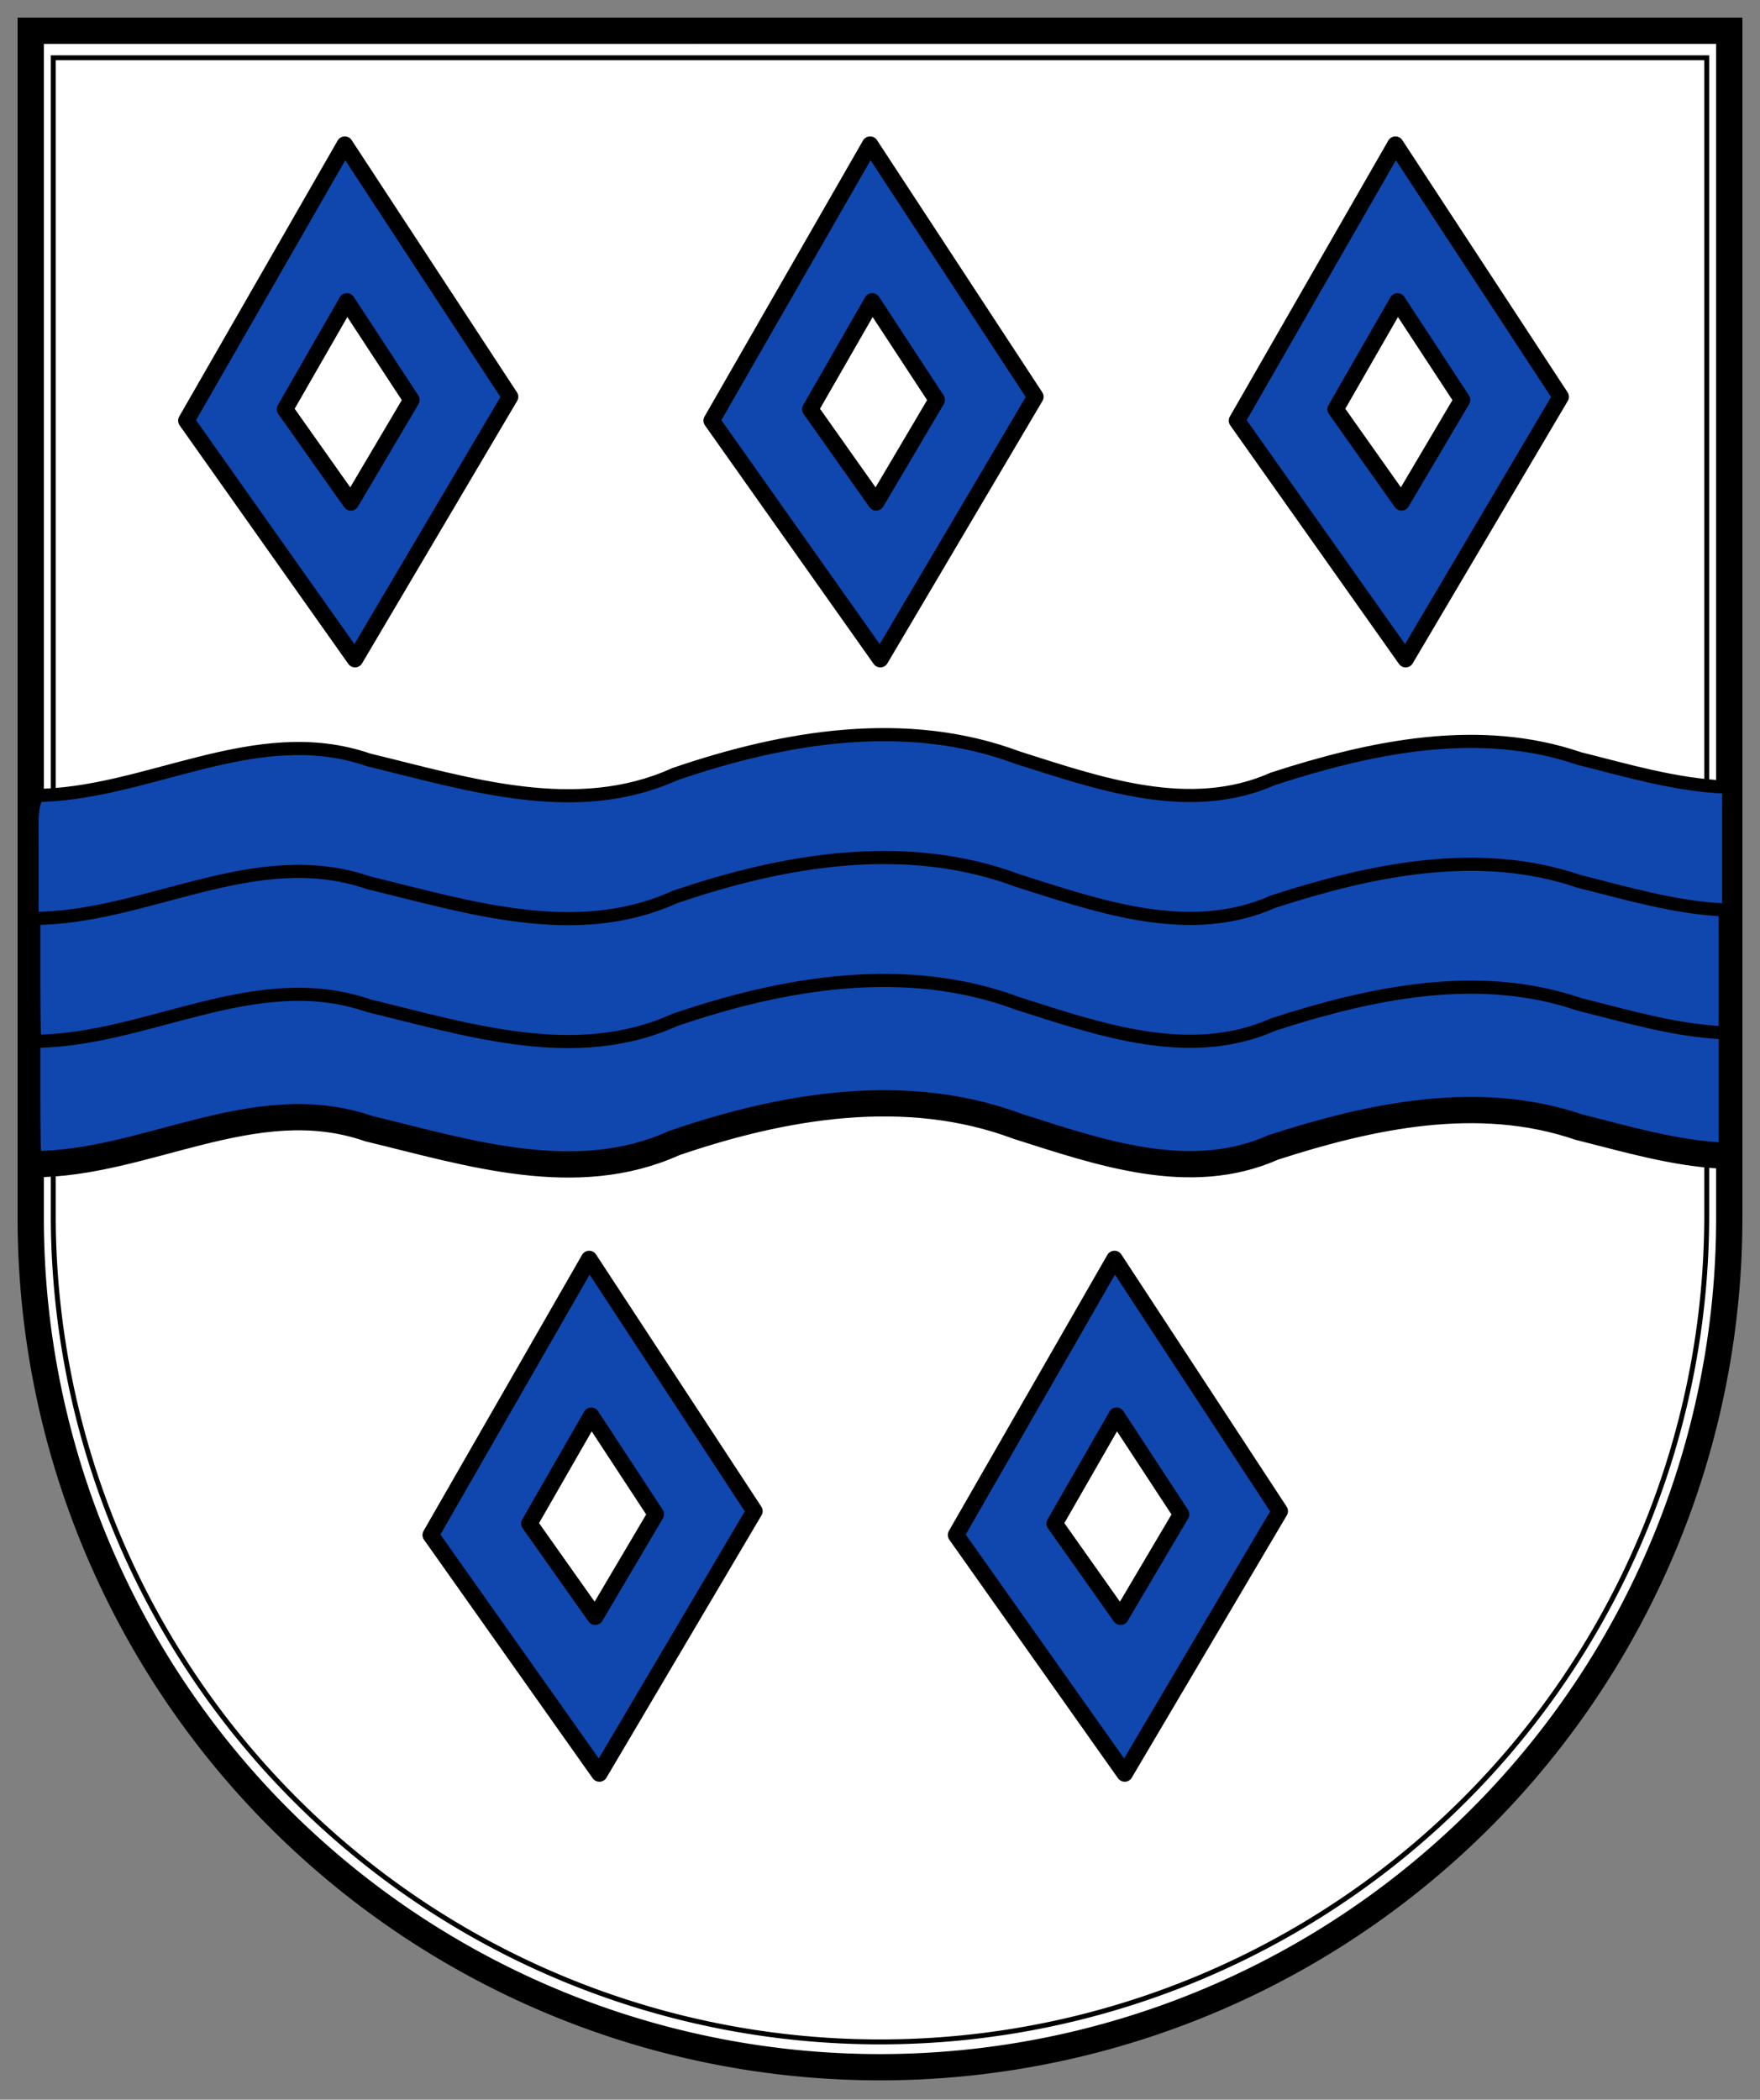 <?xml version="1.0" encoding="UTF-8" standalone="no"?>
<svg
   xmlns:dc="http://purl.org/dc/elements/1.1/"
   xmlns:cc="http://creativecommons.org/ns#"
   xmlns:rdf="http://www.w3.org/1999/02/22-rdf-syntax-ns#"
   xmlns:svg="http://www.w3.org/2000/svg"
   xmlns="http://www.w3.org/2000/svg"
   xmlns:sodipodi="http://sodipodi.sourceforge.net/DTD/sodipodi-0.dtd"
   xmlns:inkscape="http://www.inkscape.org/namespaces/inkscape"
   height="596.508"
   width="500"
   id="svg2"
   version="1.1"
   inkscape:version="0.48.4 r9939"
   sodipodi:docname="DEU_Mittelstenahe_COA.svg">
  <rect width="100%" height="100%" fill="#808080" stroke="none"/>
  <defs
     id="defs8" />
  <sodipodi:namedview
     pagecolor="#ffffff"
     bordercolor="#666666"
     borderopacity="1"
     objecttolerance="10"
     gridtolerance="10"
     guidetolerance="10"
     inkscape:pageopacity="0"
     inkscape:pageshadow="2"
     inkscape:window-width="1280"
     inkscape:window-height="972"
     id="namedview6"
     showgrid="false"
     inkscape:showpageshadow="false"
     fit-margin-top="5"
     fit-margin-left="5"
     fit-margin-right="5"
     fit-margin-bottom="5"
     inkscape:zoom="0.68113143"
     inkscape:cx="176.94986"
     inkscape:cy="354.26351"
     inkscape:window-x="-4"
     inkscape:window-y="-4"
     inkscape:window-maximized="1"
     inkscape:current-layer="svg2" />
  <path
     style="color:#000000;fill:#0f47af;fill-opacity:1;fill-rule:nonzero;stroke:#0f47af;stroke-width:2.798;stroke-opacity:1;marker:none;visibility:visible;display:inline;overflow:visible;enable-background:accumulate"
     d="m 147.259,467.527 -22.339,-31.565 20.649,-36.037 c 11.357,-19.82 20.99,-36.414 21.407,-36.874 0.573,-0.633 6.058,7.249 22.467,32.286 11.94,18.218 21.796,33.398 21.901,33.733 0.235,0.751 -40.583,70.022 -41.261,70.022 -0.267,0 -10.539,-14.204 -22.825,-31.565 z M 178.474,447.749 c 4.406,-7.342 8.51,-14.366 9.119,-15.609 l 1.108,-2.26 -8.345,-12.801 c -10.704,-16.42 -11.3,-17.203 -12.791,-16.809 -1.025,0.271 -17.637,28.082 -19.047,31.886 -0.304,0.822 2.011,4.668 7.625,12.665 10.695,15.235 11.888,16.724 13.206,16.482 0.613,-0.113 4.715,-6.205 9.125,-13.554 z"
     id="path3905"
     inkscape:connector-curvature="0" />
  <path
     style="color:#000000;fill:#0f47af;fill-opacity:1;fill-rule:nonzero;stroke:#0f47af;stroke-width:1.452;stroke-linecap:butt;stroke-linejoin:round;stroke-miterlimit:4;stroke-opacity:1;stroke-dasharray:none;marker:none;visibility:visible;display:inline;overflow:visible;enable-background:accumulate"
     d="m 296.639,467.674 -22.412,-31.726 21.147,-36.876 c 11.631,-20.282 21.196,-36.937 21.256,-37.012 0.06,-0.074 10.054,15.038 22.209,33.583 l 22.1,33.719 -20.701,35.034 c -11.386,19.268 -20.811,35.027 -20.944,35.019 -0.134,-0.008 -10.329,-14.291 -22.655,-31.741 l 0,0 z m 32.194,-21.734 c 4.87,-8.253 8.855,-15.363 8.855,-15.799 0,-0.734 -17.05,-27.171 -18.782,-29.121 -0.455,-0.513 -1.28,-0.811 -2.008,-0.726 -1.071,0.125 -2.442,2.234 -10.314,15.876 -5.694,9.868 -9.032,16.136 -8.955,16.816 0.068,0.596 4.448,7.198 9.735,14.67 9.325,13.181 9.657,13.581 11.113,13.438 1.419,-0.14 1.985,-0.968 10.356,-15.154 l 0,0 z"
     id="path3907"
     inkscape:connector-curvature="0" />
  <path
     style="color:#000000;fill:#0f47af;fill-opacity:1;fill-rule:nonzero;stroke:#0f47af;stroke-width:2.904;stroke-linecap:butt;stroke-linejoin:round;stroke-miterlimit:4;stroke-opacity:1;stroke-dasharray:none;marker:none;visibility:visible;display:inline;overflow:visible;enable-background:accumulate"
     d="M 78.892,152.463 C 66.949,135.526 56.836,121.091 56.418,120.384 55.925,119.552 63.07,106.172 76.735,82.337 93.45,53.183 98.052,45.834 98.968,46.832 c 1.72,1.874 43.06,65.238 43.06,66.001 0,0.534 -40.251,69.125 -41.152,70.126 -0.148,0.164 -10.04,-13.559 -21.983,-30.496 l 0,0 z m 31.089,-22.988 c 4.846,-8.219 8.78,-15.517 8.743,-16.216 -0.118,-2.213 -18.835,-29.348 -20.243,-29.348 -1.354,0 -19.292,29.887 -19.351,32.243 -0.017,0.694 3.727,6.576 8.322,13.07 9.782,13.826 10.91,15.196 12.514,15.196 0.662,0 5.169,-6.725 10.015,-14.945 z"
     id="path3909"
     inkscape:connector-curvature="0" />
  <path
     style="color:#000000;fill:#0f47af;fill-opacity:1;fill-rule:nonzero;stroke:#0f47af;stroke-width:2.904;stroke-linecap:butt;stroke-linejoin:round;stroke-miterlimit:4;stroke-opacity:1;stroke-dasharray:none;marker:none;visibility:visible;display:inline;overflow:visible;enable-background:accumulate"
     d="m 229.114,153.858 c -11.374,-16.107 -21.519,-30.45 -22.546,-31.873 l -1.866,-2.588 21.16,-36.854 c 16.54,-28.807 21.411,-36.592 22.311,-35.654 1.483,1.546 41.95,63.41 42.62,65.155 0.387,1.008 -33.835,60.623 -39.841,69.404 -1.008,1.474 -3.836,-2.099 -21.838,-27.592 l 0,0 z m 29.705,-23.718 c 4.648,-7.854 8.584,-15.151 8.745,-16.216 0.357,-2.353 -17.952,-30.012 -19.867,-30.012 -1.233,0 -19.506,30.383 -19.506,32.434 0,0.527 3.338,5.643 7.417,11.369 11.459,16.087 11.955,16.705 13.402,16.705 0.747,0 5.161,-6.426 9.809,-14.28 z"
     id="path3911"
     inkscape:connector-curvature="0" />
  <path
     style="color:#000000;fill:#0f47af;fill-opacity:1;fill-rule:nonzero;stroke:#0f47af;stroke-width:2.904;stroke-linecap:butt;stroke-linejoin:round;stroke-miterlimit:4;stroke-opacity:1;stroke-dasharray:none;marker:none;visibility:visible;display:inline;overflow:visible;enable-background:accumulate"
     d="m 376.472,151.23 -22.521,-31.892 21.106,-36.817 c 11.609,-20.25 21.324,-36.808 21.59,-36.796 1.16,0.051 43.057,65.488 43.045,67.231 -0.01,1.529 -37.569,66.636 -40.066,69.453 -0.349,0.393 -10.768,-13.637 -23.155,-31.177 l 0,0 z m 31.971,-21.684 c 4.694,-7.913 8.535,-15.086 8.535,-15.94 0,-1.539 -17.014,-28.073 -18.877,-29.439 -0.534,-0.391 -1.27,-0.718 -1.636,-0.726 -1.402,-0.031 -19.349,32.816 -18.611,34.062 0.411,0.693 4.847,7.057 9.858,14.142 6.094,8.615 9.622,12.783 10.653,12.585 0.848,-0.163 5.383,-6.771 10.077,-14.684 z"
     id="path3913"
     inkscape:connector-curvature="0" />
  <path
     style="color:#000000;fill:#ffffff;fill-opacity:1;fill-rule:nonzero;stroke:#ffffff;stroke-width:2.054;stroke-linecap:butt;stroke-linejoin:round;stroke-miterlimit:4;stroke-opacity:1;stroke-dasharray:none;marker:none;visibility:visible;display:inline;overflow:visible;enable-background:accumulate"
     d="M 231.007,583.437 C 207.037,581.012 187.044,576.577 167.708,569.396 156.548,565.252 137.835,556.274 127.978,550.335 71.499,516.306 31.733,460.928 17.849,396.971 14.225,380.277 13,369.354 12.508,349.322 l -0.422,-17.186 4.378,-0.473 c 7.185,-0.776 17.397,-2.889 31.48,-6.512 21.405,-5.507 27.275,-6.425 38.562,-6.032 9.076,0.316 10.658,0.596 27.096,4.798 21.594,5.52 31.741,7.298 44.497,7.796 12.659,0.494 19.152,-0.589 33.887,-5.654 24.422,-8.395 43.728,-11.759 63.329,-11.037 12.704,0.468 20.852,2.002 35.19,6.623 21.729,7.004 31.783,9.326 43.437,10.034 9.709,0.59 16.526,-0.457 27.738,-4.258 19.127,-6.484 35.763,-9.84 51.383,-10.366 12.489,-0.421 21.667,0.493 30.504,3.036 11.751,3.382 27.938,7.109 35.852,8.257 l 8.127,1.178 -0.358,20.202 c -0.378,21.366 -1.286,29.948 -4.996,47.243 -11.877,55.364 -44.539,106.07 -90.088,139.86 -32.715,24.27 -67.464,38.607 -109.07,45.004 -7.795,1.198 -13.29,1.511 -29.437,1.676 -10.919,0.112 -21.085,0.078 -22.591,-0.074 l 0,0 z M 193.684,468.51 c 12.126,-20.52 22.206,-37.917 22.401,-38.66 0.252,-0.964 -6.463,-11.748 -23.447,-37.652 -19.453,-29.67 -24.075,-36.301 -25.302,-36.301 -1.266,0 -5.053,6.198 -24.194,39.598 -12.481,21.779 -22.694,40.068 -22.694,40.643 0,0.575 10.202,15.487 22.671,33.138 27.437,38.84 25.723,36.543 27.261,36.543 0.935,0 6.909,-9.563 23.305,-37.309 z m 149.238,0 c 12.126,-20.52 22.206,-37.917 22.401,-38.66 0.252,-0.964 -6.463,-11.748 -23.447,-37.652 -19.453,-29.67 -24.075,-36.301 -25.302,-36.301 -1.266,0 -5.053,6.198 -24.194,39.598 -12.481,21.779 -22.694,40.068 -22.694,40.643 0,0.575 10.202,15.487 22.671,33.138 27.437,38.84 25.723,36.543 27.261,36.543 0.935,0 6.909,-9.563 23.305,-37.309 z"
     id="path3923"
     inkscape:connector-curvature="0" />
  <path
     style="color:#000000;fill:#ffffff;fill-opacity:1;fill-rule:nonzero;stroke:#ffffff;stroke-width:2.054;stroke-linecap:butt;stroke-linejoin:round;stroke-miterlimit:4;stroke-opacity:1;stroke-dasharray:none;marker:none;visibility:visible;display:inline;overflow:visible;enable-background:accumulate"
     d="m 160.951,443.969 -7.985,-11.317 6.965,-12.183 c 3.831,-6.701 7.259,-12.553 7.618,-13.006 0.585,-0.737 6.331,7.275 14.525,20.254 l 1.634,2.588 -7.385,12.49 -7.385,12.49 -7.985,-11.317 z"
     id="path3925"
     inkscape:connector-curvature="0" />
  <path
     style="color:#000000;fill:#ffffff;fill-opacity:1;fill-rule:nonzero;stroke:#ffffff;stroke-width:2.054;stroke-linecap:butt;stroke-linejoin:round;stroke-miterlimit:4;stroke-opacity:1;stroke-dasharray:none;marker:none;visibility:visible;display:inline;overflow:visible;enable-background:accumulate"
     d="m 310.189,443.969 -7.985,-11.317 6.965,-12.183 c 3.831,-6.701 7.259,-12.553 7.618,-13.006 0.585,-0.737 6.331,7.275 14.525,20.254 l 1.634,2.588 -7.385,12.49 -7.385,12.49 -7.985,-11.317 z"
     id="path3927"
     inkscape:connector-curvature="0" />
  <path
     style="color:#000000;fill:#ffffff;fill-opacity:1;fill-rule:nonzero;stroke:#ffffff;stroke-width:2.054;stroke-linecap:butt;stroke-linejoin:round;stroke-miterlimit:4;stroke-opacity:1;stroke-dasharray:none;marker:none;visibility:visible;display:inline;overflow:visible;enable-background:accumulate"
     d="m 92.027,128.185 c -3.913,-5.519 -7.379,-10.573 -7.703,-11.23 -0.444,-0.9 1.22,-4.337 6.74,-13.925 4.031,-7.001 7.466,-12.73 7.632,-12.73 0.611,0 14.892,22.282 14.93,23.295 0.042,1.12 -13.37,24.579 -14.069,24.608 -0.229,0.01 -3.618,-4.498 -7.53,-10.018 l 0,0 z"
     id="path3929"
     inkscape:connector-curvature="0" />
  <path
     style="color:#000000;fill:#ffffff;fill-opacity:1;fill-rule:nonzero;stroke:#ffffff;stroke-width:2.054;stroke-linecap:butt;stroke-linejoin:round;stroke-miterlimit:4;stroke-opacity:1;stroke-dasharray:none;marker:none;visibility:visible;display:inline;overflow:visible;enable-background:accumulate"
     d="m 241.265,128.185 c -3.913,-5.519 -7.379,-10.573 -7.703,-11.23 -0.444,-0.9 1.22,-4.337 6.74,-13.925 4.031,-7.001 7.466,-12.73 7.632,-12.73 0.611,0 14.892,22.282 14.93,23.295 0.042,1.12 -13.37,24.579 -14.069,24.608 -0.229,0.01 -3.618,-4.498 -7.53,-10.018 l 0,0 z"
     id="path3931"
     inkscape:connector-curvature="0" />
  <path
     style="color:#000000;fill:#ffffff;fill-opacity:1;fill-rule:nonzero;stroke:#ffffff;stroke-width:2.054;stroke-linecap:butt;stroke-linejoin:round;stroke-miterlimit:4;stroke-opacity:1;stroke-dasharray:none;marker:none;visibility:visible;display:inline;overflow:visible;enable-background:accumulate"
     d="m 390.502,128.185 c -3.913,-5.519 -7.379,-10.573 -7.703,-11.23 -0.444,-0.9 1.22,-4.337 6.74,-13.925 4.031,-7.001 7.466,-12.73 7.632,-12.73 0.611,0 14.892,22.282 14.93,23.295 0.042,1.12 -13.37,24.579 -14.069,24.608 -0.229,0.01 -3.618,-4.498 -7.53,-10.018 l 0,0 z"
     id="path3933"
     inkscape:connector-curvature="0" />
  <path
     style="color:#000000;fill:#ffffff;fill-opacity:1;fill-rule:nonzero;stroke:#ffffff;stroke-width:2.054;stroke-linecap:butt;stroke-linejoin:round;stroke-miterlimit:4;stroke-opacity:0.941;stroke-dasharray:none;marker:none;visibility:visible;display:inline;overflow:visible;enable-background:accumulate"
     d="m 12.175,118.539 0.173,-105.938 237.719,-0.172 237.719,-0.172 0,104.741 0,104.741 -3.005,0 c -4.487,0 -12.663,-1.669 -30.539,-6.234 -23.605,-6.028 -31.764,-6.938 -48.221,-5.377 -14.036,1.331 -30.883,5.287 -49.673,11.665 -11.353,3.853 -27.417,3.551 -43.813,-0.823 -5.269,-1.406 -6.29,-1.715 -23.276,-7.04 -12.566,-3.939 -18.004,-5.063 -28.716,-5.935 -21.043,-1.712 -48.623,2.993 -74.055,12.633 -8.23,3.12 -15.367,4.043 -28.324,3.665 -13.88,-0.405 -22.549,-1.913 -46.994,-8.177 l -16.671,-4.272 -10.269,0.008 c -11.597,0.01 -13.443,0.322 -37.994,6.428 -16.7,4.154 -27.118,6.195 -31.613,6.195 l -2.62,0 0.173,-105.938 z m 112.657,32.437 c 12.119,-20.52 22.035,-37.752 22.035,-38.294 0,-1.056 -45.158,-70.412 -47.328,-72.689 -0.98,-1.028 -1.568,-1.188 -2.409,-0.657 -1.42,0.896 -46.112,78.771 -46.078,80.292 0.026,1.161 47.363,68.499 48.761,69.363 0.424,0.262 1.269,0.21 1.878,-0.115 0.608,-0.326 11.022,-17.381 23.141,-37.9 l 0,0 z m 149.238,0 c 12.119,-20.52 22.035,-37.752 22.035,-38.294 0,-1.056 -45.158,-70.412 -47.328,-72.689 -0.98,-1.028 -1.568,-1.188 -2.409,-0.657 -1.42,0.896 -46.112,78.771 -46.078,80.292 0.026,1.161 47.363,68.499 48.761,69.363 0.424,0.262 1.269,0.21 1.878,-0.115 0.608,-0.326 11.022,-17.381 23.141,-37.9 l 0,0 z m 149.238,0 c 12.119,-20.52 22.035,-37.752 22.035,-38.294 0,-1.056 -45.158,-70.412 -47.328,-72.689 -0.98,-1.028 -1.568,-1.188 -2.409,-0.657 -1.42,0.896 -46.112,78.771 -46.078,80.292 0.026,1.161 47.363,68.499 48.761,69.363 0.424,0.262 1.269,0.21 1.878,-0.115 0.608,-0.326 11.022,-17.381 23.141,-37.9 l 0,0 z"
     id="path3935"
     inkscape:connector-curvature="0" />
  <path
     d="M 8.73,8.73 V 346.508 a 241.27,241.27 0 0 0 482.539,0 V 8.73 z"
     id="path4"
     inkscape:connector-curvature="0"
     style="fill:none;stroke:#000000;stroke-width:7.461;stroke-miterlimit:4;stroke-dasharray:none" />
  <path
     style="fill:none;stroke:#000000;stroke-width:4.663;stroke-linecap:butt;stroke-linejoin:round;stroke-miterlimit:4;stroke-opacity:1;stroke-dasharray:none"
     d="m 202.173,119.5 45.018,-78.419 46.955,71.642 -44.05,74.547 z"
     id="path2993-7"
     inkscape:connector-curvature="0" />
  <path
     style="fill:none;stroke:#000000;stroke-width:4.663;stroke-linecap:butt;stroke-linejoin:round;stroke-miterlimit:4;stroke-opacity:1;stroke-dasharray:none"
     d="m 230.189,116.256 17.592,-30.644 18.348,27.996 -17.213,29.13 z"
     id="path2993-1-4"
     inkscape:connector-curvature="0" />
  <path
     style="fill:none;stroke:#000000;stroke-width:4.663;stroke-linecap:butt;stroke-linejoin:round;stroke-miterlimit:4;stroke-opacity:1;stroke-dasharray:none"
     d="M 52.935,119.5 97.953,41.081 144.908,112.723 100.858,187.269 z"
     id="path2993"
     inkscape:connector-curvature="0" />
  <path
     style="fill:none;stroke:#000000;stroke-width:4.663;stroke-linecap:butt;stroke-linejoin:round;stroke-miterlimit:4;stroke-opacity:1;stroke-dasharray:none"
     d="M 80.951,116.256 98.543,85.612 116.892,113.608 99.678,142.738 z"
     id="path2993-1"
     inkscape:connector-curvature="0" />
  <path
     style="fill:none;stroke:#000000;stroke-width:4.663;stroke-linecap:butt;stroke-linejoin:round;stroke-miterlimit:4;stroke-opacity:1;stroke-dasharray:none"
     d="m 351.41,119.5 45.018,-78.419 46.955,71.642 -44.05,74.547 z"
     id="path2993-4"
     inkscape:connector-curvature="0" />
  <path
     style="fill:none;stroke:#000000;stroke-width:4.663;stroke-linecap:butt;stroke-linejoin:round;stroke-miterlimit:4;stroke-opacity:1;stroke-dasharray:none"
     d="m 379.427,116.256 17.592,-30.644 18.348,27.996 -17.213,29.13 z"
     id="path2993-1-8"
     inkscape:connector-curvature="0" />
  <path
     style="fill:none;stroke:#000000;stroke-width:4.663;stroke-linecap:butt;stroke-linejoin:round;stroke-miterlimit:4;stroke-opacity:1;stroke-dasharray:none"
     d="m 271.595,436.081 45.018,-78.419 46.955,71.642 -44.05,74.547 z"
     id="path2993-7-4"
     inkscape:connector-curvature="0" />
  <path
     style="fill:none;stroke:#000000;stroke-width:4.663;stroke-linecap:butt;stroke-linejoin:round;stroke-miterlimit:4;stroke-opacity:1;stroke-dasharray:none"
     d="m 299.611,432.837 17.592,-30.644 18.348,27.996 -17.213,29.13 z"
     id="path2993-1-4-5"
     inkscape:connector-curvature="0" />
  <path
     style="fill:none;stroke:#000000;stroke-width:4.663;stroke-linecap:butt;stroke-linejoin:round;stroke-miterlimit:4;stroke-opacity:1;stroke-dasharray:none"
     d="m 150.374,432.837 17.592,-30.644 18.348,27.996 -17.213,29.13 z"
     id="path2993-1-2"
     inkscape:connector-curvature="0" />
  <path
     style="fill:none;stroke:#000000;stroke-width:4.663;stroke-linecap:butt;stroke-linejoin:round;stroke-miterlimit:4;stroke-opacity:1;stroke-dasharray:none"
     d="m 122.357,436.081 45.018,-78.419 46.955,71.642 -44.05,74.547 z"
     id="path2993-8"
     inkscape:connector-curvature="0" />
  <path
     d="m 15.134,16.414 v 328.813 a 234.866,234.866 0 0 0 469.732,0 V 16.414 z"
     id="path4-1"
     inkscape:connector-curvature="0"
     style="fill:none;stroke:#000000;stroke-width:1.399;stroke-miterlimit:4;stroke-dasharray:none" />
  <path
     style="color:#000000;fill:#0f47af;fill-opacity:1;fill-rule:nonzero;stroke:#0f47af;stroke-width:2.904;stroke-linecap:butt;stroke-linejoin:round;stroke-miterlimit:4;stroke-opacity:1;stroke-dasharray:none;marker:none;visibility:visible;display:inline;overflow:visible;enable-background:accumulate"
     d="m 150.504,259.113 c -9.894,-1.043 -23.965,-3.917 -40.289,-8.228 -22.167,-5.854 -32.539,-5.573 -60.993,1.652 -18.295,4.646 -28.359,6.67 -33.159,6.67 l -3.631,1.6e-4 0,-15.956 c 0,-18.168 -1.042,-16.298 9.681,-17.371 2.929,-0.293 14.22,-2.71 25.093,-5.372 22.721,-5.562 33.901,-7.279 42.167,-6.478 3.209,0.311 13.676,2.513 23.261,4.893 22.534,5.596 31,7.15 43.248,7.942 12.779,0.826 20.511,-0.46 38.56,-6.412 23.947,-7.897 44.471,-11.339 61.382,-10.294 13.354,0.825 18.894,1.943 36.884,7.445 25.331,7.747 31.41,8.973 44.534,8.984 7.801,0.007 13.208,-0.484 16.458,-1.494 49.803,-15.462 63.267,-16.5 98.407,-7.587 10.461,2.654 22.769,5.367 27.35,6.029 l 8.33,1.204 0,16.276 0,16.276 -4.115,-0.568 c -8.346,-1.153 -15.166,-2.621 -32.191,-6.93 -31.695,-8.022 -50.204,-6.95 -89.069,5.158 -9.859,3.072 -13.315,3.682 -22.83,4.033 -13.569,0.501 -19.959,-0.666 -43.837,-8.008 -21.88,-6.728 -30.023,-8.232 -44.534,-8.225 -19.155,0.009 -34.12,2.802 -60.02,11.203 -9.357,3.035 -16.239,4.626 -22.751,5.259 -5.135,0.5 -9.555,0.862 -9.821,0.805 -0.266,-0.057 -3.919,-0.466 -8.118,-0.909 l 0,0 z"
     id="path3915"
     inkscape:connector-curvature="0" />
  <path
     style="color:#000000;fill:#0f47af;fill-opacity:1;fill-rule:nonzero;stroke:#0f47af;stroke-width:1.452;stroke-linecap:butt;stroke-linejoin:round;stroke-miterlimit:4;stroke-opacity:1;stroke-dasharray:none;marker:none;visibility:visible;display:inline;overflow:visible;enable-background:accumulate"
     d="m 12.414,294.22 c -0.123,-0.123 -0.223,-7.358 -0.223,-16.078 l 0,-15.855 3.267,-0.312 c 7.372,-0.705 16.161,-2.461 30.375,-6.072 19.253,-4.89 25.784,-6.19 33.728,-6.716 9.596,-0.635 13.493,-0.096 30.84,4.261 25.81,6.484 34.955,8.149 47.252,8.606 11.876,0.441 20.973,-0.889 30.512,-4.462 15.161,-5.678 33.486,-10.189 48.391,-11.911 2.929,-0.338 9.464,-0.608 14.522,-0.598 14.971,0.028 21.548,1.207 41.388,7.419 15.556,4.871 20.77,6.307 28.076,7.733 14.798,2.888 26.148,2.514 37.007,-1.22 11.793,-4.055 24.355,-7.543 33.667,-9.347 18.585,-3.602 36.308,-3.636 49.617,-0.096 22.896,6.09 35.03,8.861 41.63,9.509 1.597,0.157 3.395,0.384 3.994,0.506 l 1.089,0.221 0,15.965 0,15.965 -1.888,0 c -4.651,0 -25.72,-4.488 -37.805,-8.053 -21.855,-6.447 -42.419,-5.933 -71.642,1.793 -3.86,1.021 -9.633,2.752 -12.828,3.847 -13.88,4.757 -21.205,5.886 -31.636,4.874 -10.705,-1.038 -19.874,-3.262 -40.749,-9.883 -18.06,-5.728 -24.556,-6.839 -39.918,-6.828 -11.302,0.008 -17.233,0.575 -28.318,2.703 -12.123,2.327 -20.851,4.794 -37.999,10.739 -7.619,2.641 -13.068,3.428 -23.719,3.423 -13.341,-0.006 -24.739,-1.937 -50.101,-8.49 -15.865,-4.099 -17.515,-4.379 -26.14,-4.433 -10.605,-0.066 -15.965,0.876 -40.904,7.189 -7.721,1.954 -15.89,3.891 -18.153,4.303 -4.543,0.827 -12.98,1.649 -13.331,1.299 l 0,0 z"
     id="path3919"
     inkscape:connector-curvature="0" />
  <path
     style="color:#000000;fill:#0f47af;fill-opacity:1;fill-rule:nonzero;stroke:#0f47af;stroke-width:1.452;stroke-linecap:butt;stroke-linejoin:round;stroke-miterlimit:4;stroke-opacity:1;stroke-dasharray:none;marker:none;visibility:visible;display:inline;overflow:visible;enable-background:accumulate"
     d="m 12.509,329.167 c -0.175,-0.175 -0.318,-7.445 -0.318,-16.155 l 0,-15.837 3.752,-0.34 c 6.922,-0.627 14.796,-2.194 28.197,-5.613 24.776,-6.32 29.749,-7.208 40.452,-7.222 7.706,-0.01 9.977,0.311 18.847,2.666 11.915,3.163 29.062,7.084 37.515,8.577 7.76,1.371 9.406,1.5 19.605,1.534 13.986,0.047 18.303,-0.732 31.949,-5.765 10.244,-3.779 26.624,-7.902 38.437,-9.676 12.537,-1.883 27.949,-1.874 38.975,0.022 5.126,0.882 13.121,2.846 15.68,3.852 3.507,1.379 23.665,7.402 28.892,8.633 10.247,2.412 14.116,2.908 22.993,2.943 10.199,0.041 12.408,-0.343 23.857,-4.151 22.079,-7.341 39.287,-10.647 55.772,-10.714 10.084,-0.041 17.513,0.81 24.882,2.848 16.544,4.577 30.972,7.926 38.289,8.889 2.263,0.298 4.823,0.65 5.688,0.784 l 1.573,0.243 0,16.102 0,16.102 -3.752,-0.399 c -7.764,-0.826 -21.753,-3.951 -39.498,-8.823 -9.636,-2.646 -15.49,-3.376 -26.94,-3.359 -7.765,0.011 -11.503,0.251 -17.184,1.104 -14.226,2.136 -29.084,5.891 -43.13,10.902 -6.4,2.283 -10.043,2.847 -18.589,2.881 -12.169,0.047 -20.588,-1.593 -40.904,-7.971 -19.875,-6.239 -22.608,-6.938 -32.191,-8.232 -5.813,-0.785 -22.924,-0.797 -29.286,-0.02 -15.692,1.915 -30.799,5.68 -50.585,12.606 -8.434,2.952 -13.074,3.645 -24.445,3.65 -13.665,0.007 -21.579,-1.295 -47.309,-7.778 -20.178,-5.084 -19.999,-5.053 -28.689,-5.084 -11.199,-0.04 -15.969,0.791 -40.729,7.1 -15.661,3.99 -30.801,6.704 -31.805,5.701 z"
     id="path3921"
     inkscape:connector-curvature="0" />
  <path
     style="fill:none;stroke:#000000;stroke-width:7.461;stroke-linecap:butt;stroke-linejoin:miter;stroke-miterlimit:4;stroke-opacity:1;stroke-dasharray:none"
     d="m 9.369,330.735 c 32.168,0.039 63.071,-21.29 95.37,-10.103 28.132,6.785 58.837,16.772 86.877,4.075 31.149,-10.667 65.826,-16.595 97.557,-4.697 23.138,7.327 48.843,16.502 72.543,5.959 27.815,-9.005 58.326,-15.506 86.887,-5.748 13.498,3.369 26.98,7.413 40.962,8.094"
     id="path3859-5-7"
     inkscape:connector-curvature="0" />
  <path
     style="fill:none;stroke:#000000;stroke-width:3.73;stroke-linecap:butt;stroke-linejoin:miter;stroke-miterlimit:4;stroke-opacity:1;stroke-dasharray:none"
     d="m 9.369,295.822 c 32.168,0.039 63.071,-21.29 95.37,-10.103 28.132,6.785 58.837,16.772 86.877,4.075 31.149,-10.667 65.826,-16.595 97.557,-4.697 23.138,7.327 48.843,16.502 72.543,5.959 27.815,-9.005 58.326,-15.506 86.887,-5.748 13.498,3.369 26.98,7.413 40.962,8.094"
     id="path3859-1"
     inkscape:connector-curvature="0" />
  <path
     style="fill:none;stroke:#000000;stroke-width:3.73;stroke-linecap:butt;stroke-linejoin:miter;stroke-miterlimit:4;stroke-opacity:1;stroke-dasharray:none"
     d="m 9.369,260.908 c 32.168,0.039 63.071,-21.29 95.37,-10.103 28.132,6.785 58.837,16.772 86.877,4.075 31.149,-10.667 65.826,-16.595 97.557,-4.697 23.138,7.327 48.843,16.502 72.543,5.959 27.815,-9.005 58.326,-15.506 86.887,-5.748 13.498,3.369 26.98,7.413 40.962,8.094"
     id="path3859-5"
     inkscape:connector-curvature="0" />
  <path
     style="fill:none;stroke:#000000;stroke-width:3.73;stroke-linecap:butt;stroke-linejoin:miter;stroke-miterlimit:4;stroke-opacity:1;stroke-dasharray:none"
     d="m 9.369,225.995 c 32.168,0.039 63.071,-21.29 95.37,-10.103 28.132,6.785 58.837,16.772 86.877,4.075 31.149,-10.667 65.826,-16.595 97.557,-4.697 23.138,7.327 48.843,16.502 72.543,5.959 27.815,-9.005 58.326,-15.506 86.887,-5.748 13.498,3.369 26.98,7.413 40.962,8.094"
     id="path3859"
     inkscape:connector-curvature="0" />
</svg>
